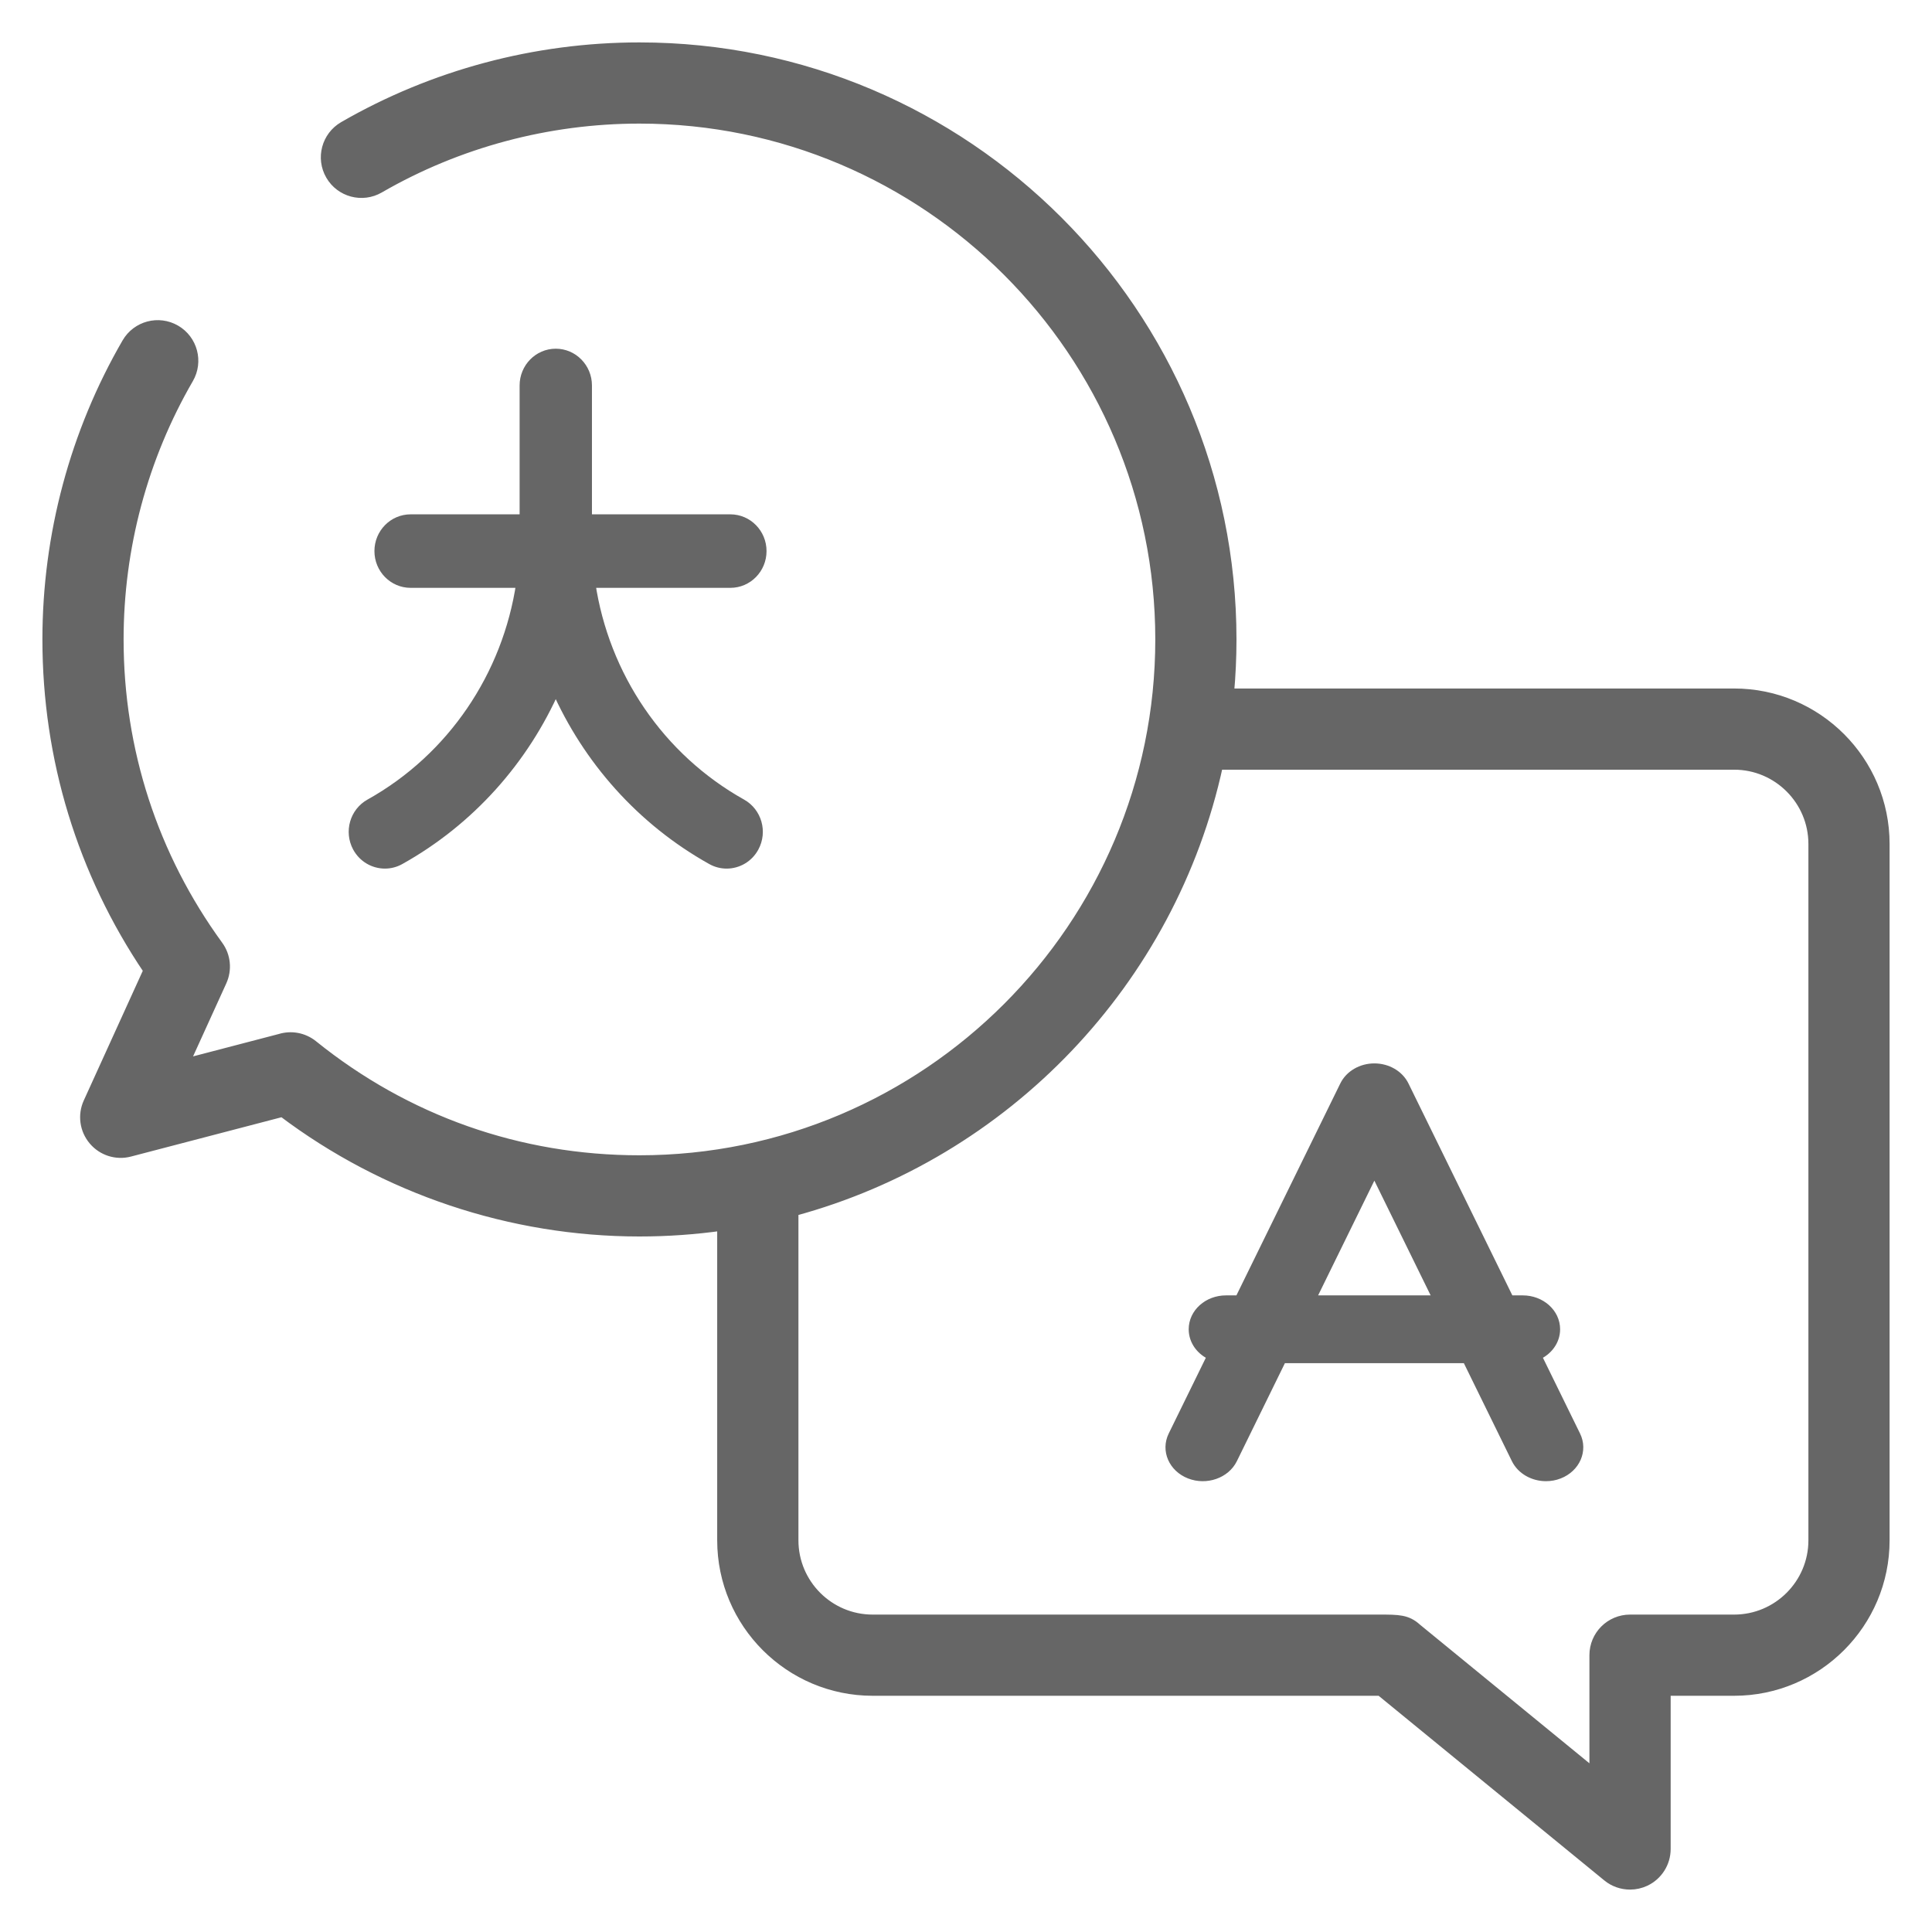<svg xmlns="http://www.w3.org/2000/svg" width="41" height="41" viewBox="0 0 41 41">
  <g fill="#666" stroke="#666" stroke-width=".2" transform="translate(1 1)">
    <path d="M35.801,13.711 L25.088,13.711 C25.122,13.335 25.14,12.955 25.14,12.57 C25.14,5.639 19.501,0 12.57,0 C10.362,0 8.19,0.581 6.289,1.679 C5.925,1.89 5.8,2.356 6.011,2.72 C6.221,3.084 6.687,3.209 7.052,2.998 C8.721,2.033 10.629,1.523 12.57,1.523 C18.661,1.523 23.617,6.479 23.617,12.57 C23.617,18.661 18.661,23.617 12.57,23.617 C10.02,23.617 7.625,22.772 5.643,21.174 C5.444,21.014 5.181,20.966 4.941,21.04 L2.919,21.568 L3.711,19.828 C3.825,19.578 3.796,19.286 3.634,19.064 C2.253,17.168 1.523,14.922 1.523,12.57 C1.523,10.624 2.036,8.711 3.006,7.038 C3.217,6.674 3.093,6.208 2.729,5.997 C2.365,5.786 1.899,5.91 1.688,6.274 C0.584,8.179 0,10.356 0,12.57 C0,15.096 0.74,17.515 2.144,19.593 L0.869,22.395 C0.747,22.662 0.79,22.976 0.98,23.201 C1.169,23.426 1.47,23.522 1.755,23.447 L4.994,22.601 C7.166,24.241 9.84,25.14 12.57,25.14 C13.164,25.14 13.748,25.098 14.32,25.018 L14.32,31.688 C14.32,33.452 15.755,34.887 17.519,34.887 L28.292,34.887 L33.109,38.828 C33.248,38.942 33.419,39 33.592,39 C33.703,39 33.814,38.976 33.918,38.927 C34.184,38.801 34.354,38.533 34.354,38.238 L34.354,34.887 L35.801,34.887 C37.565,34.887 39,33.452 39,31.688 L39,16.91 C39,15.146 37.565,13.711 35.801,13.711 Z M37.477,31.688 C37.477,32.612 36.725,33.364 35.801,33.364 L33.592,33.364 C33.171,33.364 32.83,33.705 32.83,34.125 L32.83,36.631 L29.068,33.553 C28.861,33.364 28.679,33.364 28.271,33.364 L17.519,33.364 C16.595,33.364 15.844,32.612 15.844,31.688 L15.844,24.707 C20.349,23.49 23.86,19.826 24.855,15.234 L35.801,15.234 C36.725,15.234 37.477,15.986 37.477,16.91 L37.477,31.688 Z"/>
    <path d="M31.61 27.769C31.845 27.67 32.008 27.457 32.008 27.209 32.008 26.867 31.698 26.59 31.315 26.59L31.032 26.59 28.8 22.037C28.69 21.812 28.441 21.667 28.166 21.667 27.892 21.667 27.643 21.812 27.533 22.037L25.301 26.59 25.018 26.59C24.635 26.59 24.326 26.867 24.326 27.209 24.326 27.457 24.488 27.67 24.723 27.769L23.892 29.465C23.738 29.778 23.897 30.144 24.247 30.281 24.597 30.418 25.006 30.276 25.159 29.963L26.205 27.829 30.128 27.829 31.174 29.963C31.288 30.195 31.542 30.333 31.808 30.333 31.901 30.333 31.995 30.317 32.086 30.281 32.436 30.144 32.595 29.778 32.441 29.465L31.61 27.769zM26.812 26.59L28.166 23.828 29.521 26.59 26.812 26.59zM6.847 16.056C6.523 16.237 6.405 16.65 6.582 16.98 6.704 17.206 6.933 17.333 7.169 17.333 7.277 17.333 7.387 17.306 7.489 17.249 8.979 16.417 10.124 15.123 10.794 13.597 11.465 15.123 12.61 16.417 14.1 17.249 14.202 17.306 14.312 17.333 14.42 17.333 14.656 17.333 14.885 17.206 15.006 16.98 15.184 16.65 15.065 16.237 14.742 16.056 12.999 15.082 11.825 13.342 11.534 11.375L14.499 11.375C14.868 11.375 15.167 11.071 15.167 10.695 15.167 10.319 14.868 10.015 14.499 10.015L11.462 10.015 11.462 7.18C11.462 6.805 11.163 6.5 10.794 6.5 10.426 6.5 10.127 6.805 10.127 7.18L10.127 10.015 7.714 10.015C7.345 10.015 7.046 10.319 7.046 10.695 7.046 11.071 7.345 11.375 7.714 11.375L10.055 11.375C9.764 13.342 8.59 15.083 6.847 16.056z"/>
  </g>
</svg>
